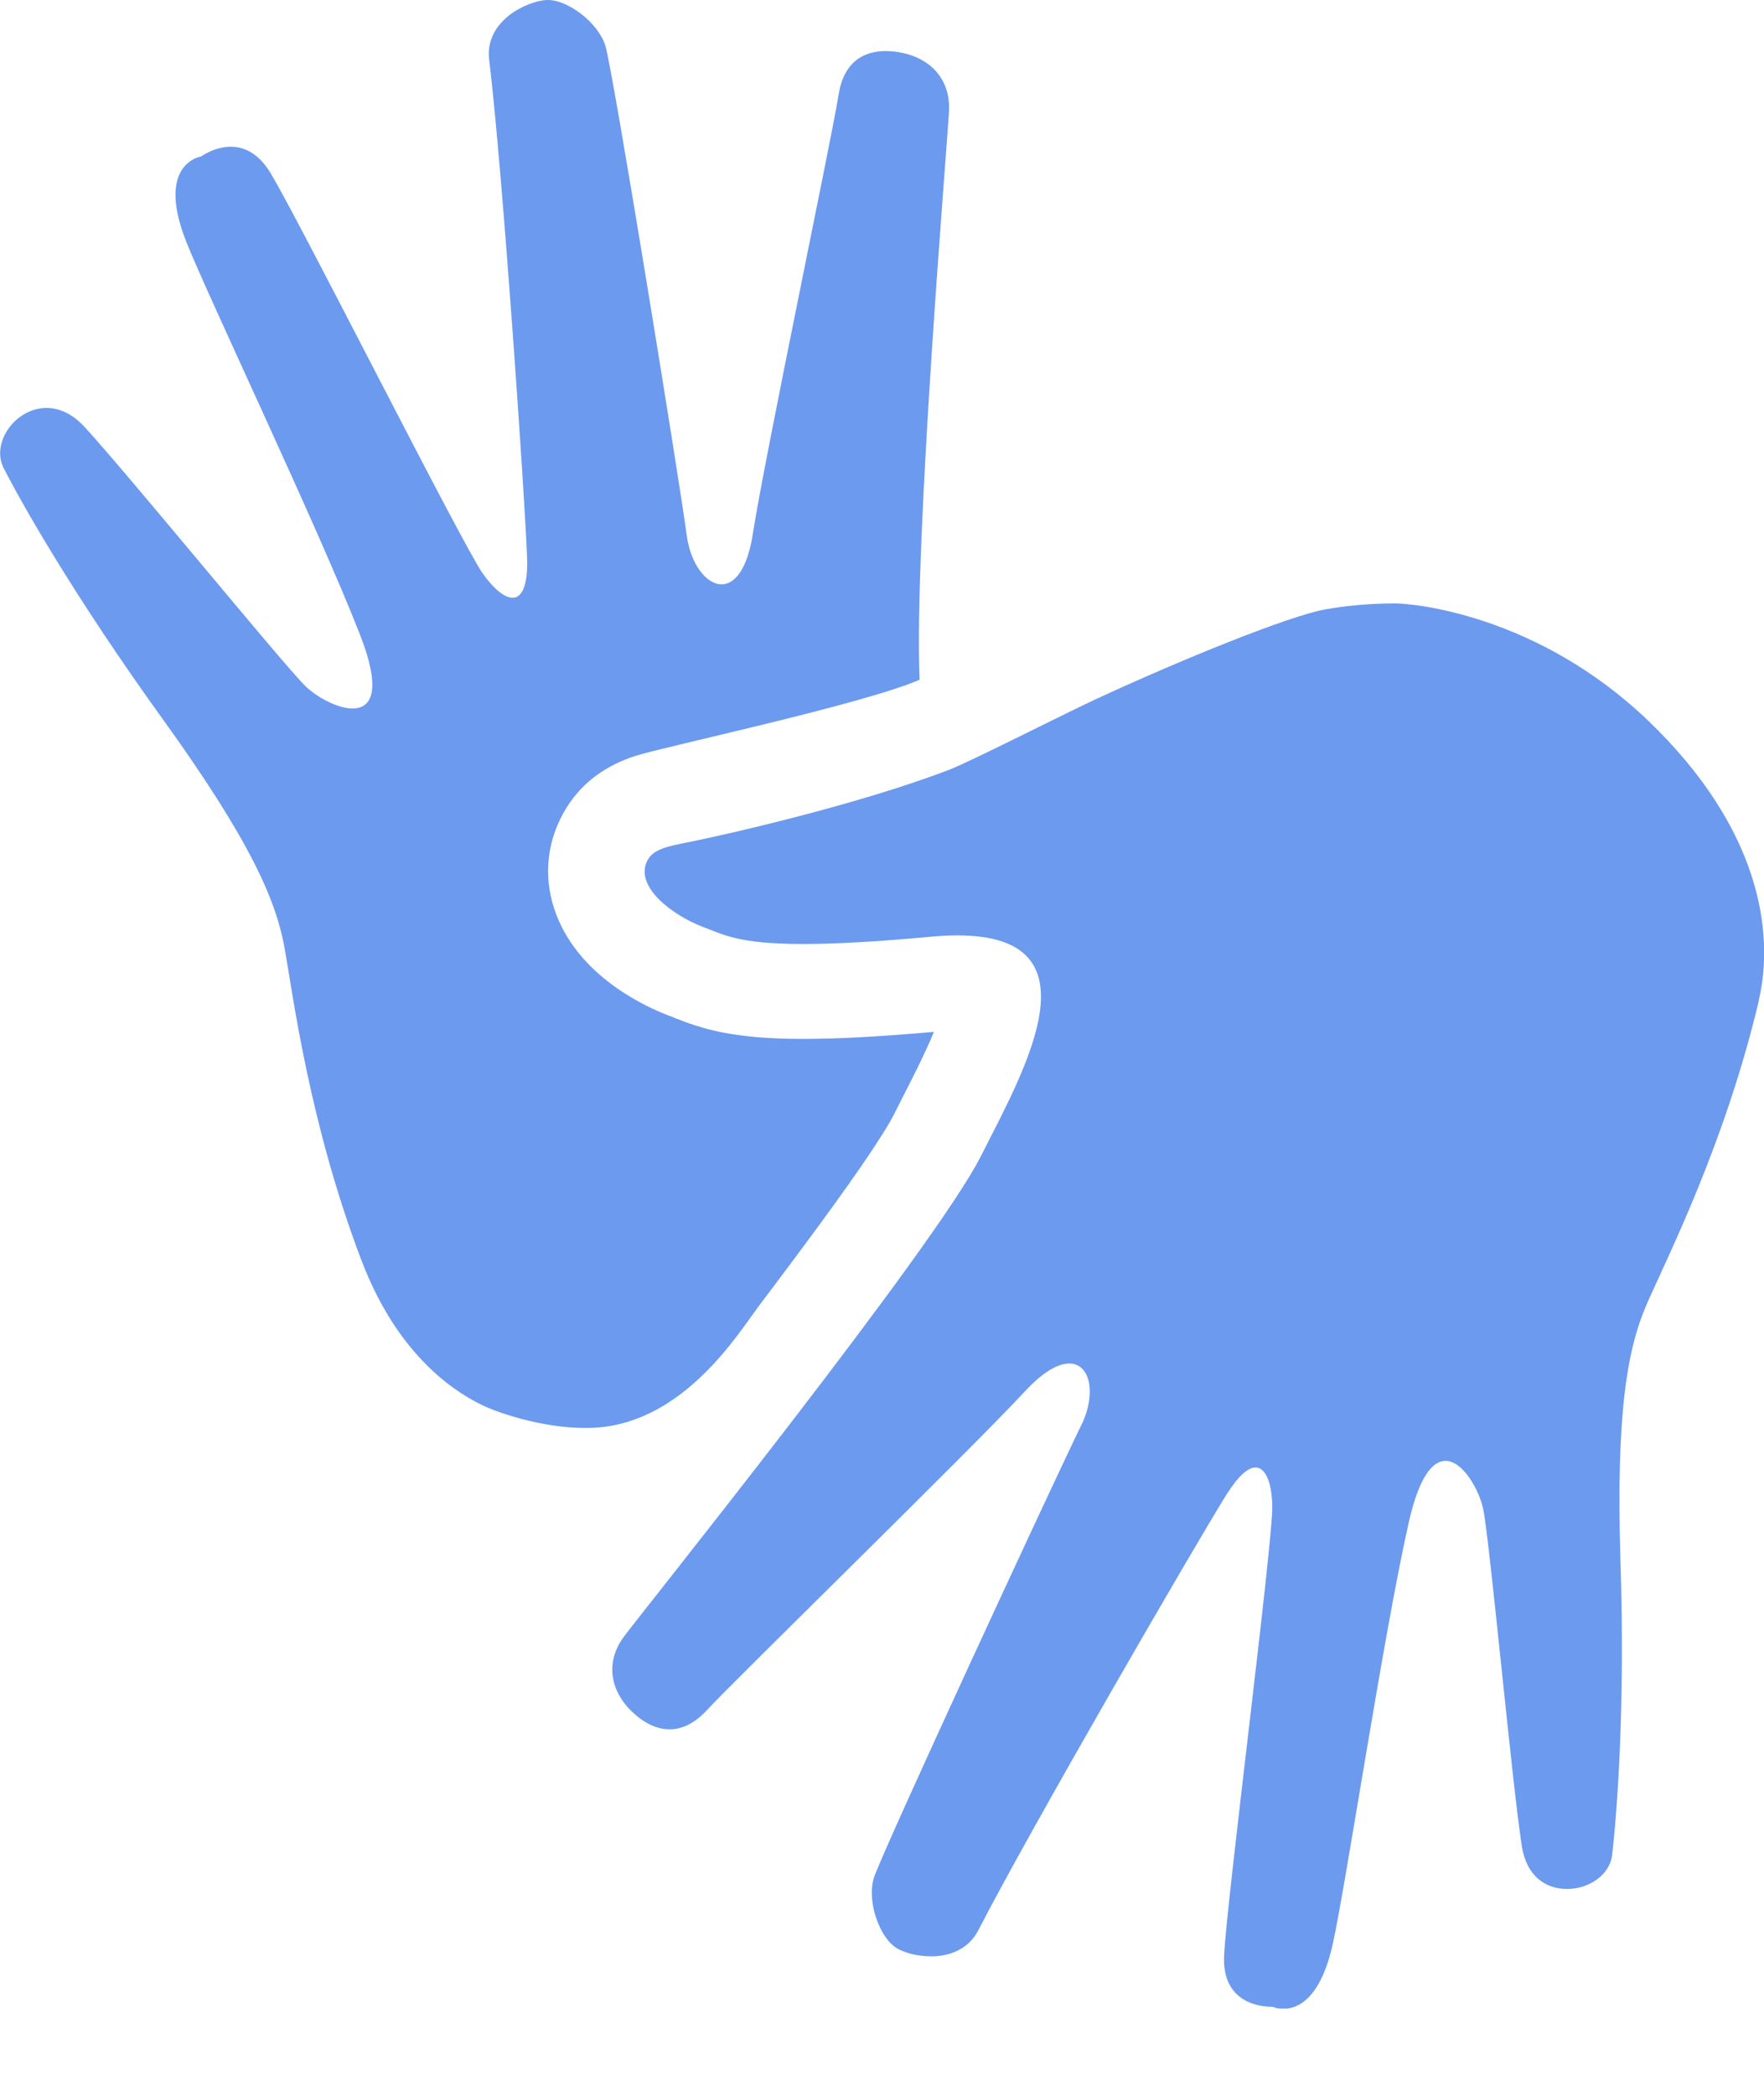 <svg width="16" height="19" viewBox="0 0 16 19" fill="none" xmlns="http://www.w3.org/2000/svg">
<g clip-path="url(#clip0_1617_977)">
<path d="M3.279 11.433C2.803 10.182 2.658 9.025 2.58 8.592C2.501 8.16 2.269 7.622 1.47 6.514C0.671 5.405 0.196 4.565 0.033 4.245C-0.084 4.015 0.14 3.7 0.422 3.7C0.532 3.7 0.651 3.748 0.763 3.868C1.158 4.296 2.561 6.017 2.769 6.222C2.865 6.316 3.055 6.426 3.198 6.426C3.366 6.426 3.467 6.272 3.265 5.756C2.894 4.803 1.89 2.697 1.69 2.194C1.407 1.479 1.825 1.419 1.825 1.419C1.825 1.419 1.943 1.331 2.093 1.331C2.207 1.331 2.339 1.382 2.451 1.565C2.708 1.986 4.193 4.94 4.379 5.202C4.47 5.331 4.572 5.422 4.65 5.422C4.729 5.422 4.789 5.323 4.781 5.064C4.764 4.556 4.558 1.536 4.437 0.543C4.394 0.189 4.778 0.011 4.956 0C4.961 0 4.966 0 4.971 0C5.15 0 5.424 0.202 5.491 0.415C5.559 0.633 6.167 4.386 6.229 4.856C6.263 5.113 6.405 5.3 6.545 5.3C6.661 5.3 6.777 5.17 6.828 4.844C6.94 4.128 7.549 1.229 7.606 0.861C7.652 0.563 7.832 0.463 8.034 0.463C8.081 0.463 8.129 0.468 8.177 0.478C8.432 0.528 8.621 0.712 8.608 1.004C8.595 1.276 8.288 4.927 8.341 6.165C7.829 6.389 6.014 6.774 5.76 6.857C5.507 6.94 5.261 7.094 5.103 7.387C4.951 7.668 4.929 7.989 5.045 8.293C5.264 8.872 5.883 9.143 6.068 9.212C6.082 9.218 6.098 9.224 6.113 9.23C6.368 9.332 6.649 9.423 7.285 9.423C7.597 9.423 7.985 9.402 8.471 9.359C8.384 9.57 8.256 9.818 8.18 9.966L8.113 10.099C8.01 10.303 7.715 10.732 7.231 11.381C7.125 11.524 7.009 11.678 6.885 11.843C6.703 12.083 6.21 12.901 5.399 12.949C4.987 12.974 4.529 12.821 4.368 12.742C4.07 12.596 3.588 12.246 3.279 11.432V11.433Z" fill="#6C9AEE"/>
<path d="M15.955 9.068C15.649 10.369 15.119 11.412 14.942 11.816C14.764 12.219 14.656 12.793 14.698 14.153C14.742 15.513 14.664 16.472 14.622 16.828C14.599 17.009 14.408 17.133 14.215 17.133C14.022 17.133 13.846 17.021 13.803 16.742C13.714 16.171 13.512 13.97 13.453 13.687C13.419 13.521 13.272 13.25 13.111 13.25C12.996 13.25 12.873 13.389 12.779 13.803C12.553 14.799 12.206 17.102 12.089 17.63C11.977 18.137 11.766 18.22 11.642 18.22C11.582 18.22 11.542 18.201 11.542 18.201C11.542 18.201 11.537 18.201 11.528 18.201C11.452 18.201 11.082 18.178 11.103 17.738C11.125 17.247 11.548 13.976 11.54 13.657C11.536 13.465 11.486 13.31 11.388 13.31C11.323 13.31 11.237 13.379 11.127 13.552C10.856 13.984 9.333 16.612 8.875 17.505C8.782 17.686 8.607 17.744 8.444 17.744C8.321 17.744 8.205 17.711 8.139 17.673C7.983 17.585 7.861 17.255 7.925 17.036C7.991 16.817 9.593 13.361 9.804 12.934C9.946 12.651 9.894 12.367 9.699 12.367C9.6 12.367 9.465 12.438 9.299 12.617C8.803 13.152 6.668 15.233 6.415 15.508C6.299 15.634 6.183 15.685 6.073 15.685C5.943 15.685 5.823 15.614 5.723 15.516C5.54 15.335 5.485 15.079 5.66 14.843C5.835 14.607 8.474 11.32 8.895 10.49C9.294 9.703 9.992 8.484 8.684 8.484C8.61 8.484 8.53 8.488 8.443 8.496C7.926 8.544 7.556 8.562 7.283 8.562C6.697 8.562 6.56 8.476 6.378 8.408C6.109 8.307 5.743 8.041 5.875 7.799C5.93 7.697 6.078 7.672 6.247 7.638C6.552 7.577 7.758 7.307 8.606 6.983C8.806 6.906 9.621 6.49 9.928 6.347C10.725 5.977 11.694 5.586 12.021 5.527C12.211 5.493 12.433 5.473 12.653 5.473C12.814 5.473 13.943 5.57 14.953 6.54C15.963 7.51 16.097 8.456 15.953 9.071L15.955 9.068Z" fill="#6C9AEE"/>
</g>
<defs>
<clipPath id="clip0_1617_977">
<rect width="16" height="18.218" fill="white"/>
</clipPath>
</defs>
</svg>
